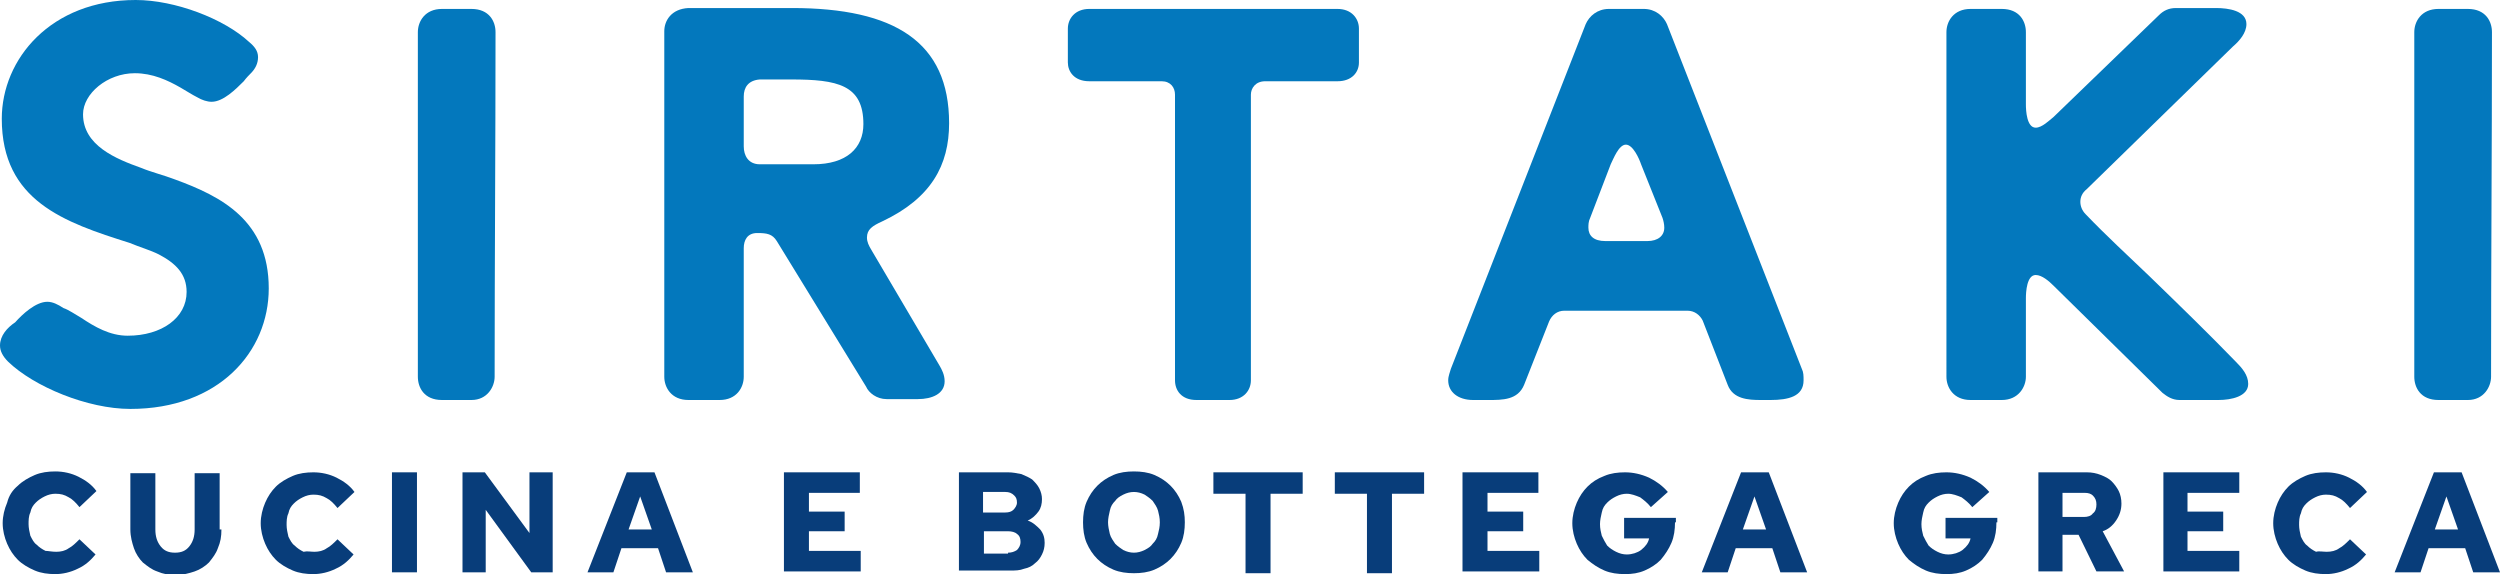 <?xml version="1.0" encoding="utf-8"?>
<!-- Generator: Adobe Illustrator 25.2.3, SVG Export Plug-In . SVG Version: 6.00 Build 0)  -->
<svg version="1.1" id="Livello_1" xmlns="http://www.w3.org/2000/svg" xmlns:xlink="http://www.w3.org/1999/xlink" x="0px" y="0px"
	 viewBox="0 0 280 64.3" style="enable-background:new 0 0 280 64.3;" xml:space="preserve">
<style type="text/css">
	.st0{fill:#0378BD;}
	.st1{fill:#083D7A;}
</style>
<g>
	<path class="st0" d="M9.1,35.6c1.5,1,3.2,2,5.2,2c3.8,0,6.6-2,6.6-4.9c0-2-1.2-3.2-3.1-4.2c-1-0.5-2.1-0.8-3.3-1.3
		C7.2,24.9,0.2,22.5,0.2,13.3C0.2,6.6,5.7,0,15.2,0c4.4,0,9.9,2.1,12.7,4.7c0.6,0.5,1,1,1,1.7s-0.3,1.3-0.8,1.8
		c-0.2,0.2-0.5,0.5-0.8,0.9c-0.9,0.9-2.3,2.3-3.6,2.3c-0.5,0-1.1-0.2-1.6-0.5c-0.6-0.3-1.2-0.7-1.9-1.1c-1.4-0.8-3.1-1.6-5.1-1.6
		c-3.1,0-5.8,2.3-5.8,4.6c0,3.5,3.7,5,6.5,6c1.2,0.5,2.5,0.8,3.8,1.3c5.2,1.9,10.5,4.6,10.5,12.2c0,7.1-5.6,13.5-15.5,13.5
		c-4.8,0-10.8-2.5-13.7-5.3C0.3,39.9,0,39.3,0,38.7c0-1.1,0.8-2,1.7-2.6c0.8-0.9,2.3-2.3,3.6-2.3c0.6,0,1.2,0.3,1.8,0.7
		C7.7,34.7,8.4,35.2,9.1,35.6z"/>
	<path class="st0" d="M49.5,44.8c-2,0-2.7-1.4-2.7-2.6V3.6c0-1.2,0.8-2.6,2.7-2.6h3.3c2,0,2.7,1.4,2.7,2.6c0,12.8-0.1,25.7-0.1,38.6
		c0,1.1-0.8,2.6-2.6,2.6H49.5z"/>
	<path class="st0" d="M77.1,44.8c-1.9,0-2.7-1.4-2.7-2.6V3.5c0-1.2,0.8-2.5,2.7-2.6h11.6c11.5,0,17.6,3.8,17.6,12.9
		c0,4.7-2,8.4-7.5,11c-1.1,0.5-1.7,0.9-1.7,1.8c0,0.5,0.2,0.9,0.5,1.4l7.6,12.9c0.3,0.5,0.6,1.1,0.6,1.8c0,1.4-1.4,2-3,2h-3.5
		c-1.1,0-2-0.7-2.3-1.4L87,27c-0.5-0.8-1.1-0.9-2.2-0.9c-1.1,0-1.5,0.8-1.5,1.7v14.4c0,1.2-0.8,2.6-2.7,2.6H77.1z M83.3,16.4
		c0,1,0.5,2,1.8,2h6c3.7,0,5.6-1.8,5.6-4.5c0-4.4-2.9-5-8.1-5h-3.5c-1.3,0.1-1.8,0.9-1.8,1.9V16.4z"/>
	<path class="st0" d="M149.8,1c1.6,0,2.4,1.1,2.4,2.2v3.8c0,1.1-0.8,2.1-2.4,2.1h-8.1c-1.1,0-1.6,0.8-1.6,1.5v32
		c0,1.1-0.8,2.2-2.4,2.2H134c-1.7,0-2.4-1.1-2.4-2.2v-32c0-0.8-0.5-1.5-1.5-1.5H122c-1.7,0-2.4-1.1-2.4-2.1V3.2
		c0-1.1,0.8-2.2,2.4-2.2H149.8z"/>
	<path class="st0" d="M177.6,2.7c0.4-0.9,1.3-1.7,2.6-1.7h3.9c1.3,0,2.2,0.8,2.6,1.7l15.1,38.6c0.2,0.4,0.2,0.8,0.2,1.3
		c0,1.8-1.7,2.2-3.7,2.2h-1.1c-1.4,0-3.1-0.1-3.7-1.7l-2.8-7.2c-0.3-0.6-0.9-1.1-1.7-1.1h-13.8c-0.8,0-1.4,0.5-1.7,1.2l-2.8,7.1
		c-0.7,1.7-2.4,1.7-4,1.7h-1.7c-1.7,0-2.8-0.9-2.8-2.2c0-0.5,0.2-0.9,0.3-1.3L177.6,2.7z M184.5,27c1.2,0,1.9-0.6,1.9-1.5
		c0-0.4-0.1-0.8-0.2-1.1l-2.4-6c-0.2-0.6-0.9-2.2-1.7-2.2s-1.4,1.6-1.7,2.2l-2.3,6c-0.2,0.4-0.2,0.8-0.2,1.1c0,0.9,0.6,1.5,1.9,1.5
		H184.5z"/>
	<path class="st0" d="M224.2,1c2,0,2.7,1.4,2.7,2.6v8.1c0,0.7,0.1,2.6,1.1,2.6c0.7,0,1.5-0.8,2-1.2l11.8-11.4
		c0.5-0.5,1.1-0.8,1.9-0.8h4.5c1.4,0,3.4,0.3,3.4,1.8c0,1-0.8,1.9-1.5,2.5l-16.4,16c-0.5,0.4-0.7,0.9-0.7,1.4c0,0.5,0.2,1,0.6,1.4
		c2.3,2.4,4.7,4.6,7.1,6.9c3.3,3.2,6.6,6.4,9.7,9.6c0.7,0.7,1.4,1.5,1.4,2.5c0,1.4-1.9,1.8-3.3,1.8h-4.4c-0.8,0-1.4-0.4-1.9-0.8
		L230,32c-0.5-0.5-1.3-1.2-2-1.2c-1,0-1.1,1.9-1.1,2.6v8.8c0,1.1-0.8,2.6-2.7,2.6h-3.5c-1.9,0-2.7-1.4-2.7-2.6V3.6
		c0-1.2,0.8-2.6,2.7-2.6H224.2z"/>
	<path class="st0" d="M273.1,44.8c-2,0-2.7-1.4-2.7-2.6V3.6c0-1.2,0.8-2.6,2.7-2.6h3.3c2,0,2.7,1.4,2.7,2.6
		c0,12.8-0.1,25.7-0.1,38.6c0,1.1-0.8,2.6-2.6,2.6H273.1z"/>
</g>
<g>
	<path class="st1" d="M6.3,61.8c0.5,0,1-0.1,1.4-0.4c0.4-0.2,0.8-0.6,1.2-1l1.8,1.7c-0.5,0.6-1.1,1.2-2,1.6
		c-0.8,0.4-1.7,0.6-2.5,0.6c-0.8,0-1.6-0.1-2.3-0.4c-0.7-0.3-1.4-0.7-1.9-1.2c-0.5-0.5-0.9-1.1-1.2-1.8c-0.3-0.7-0.5-1.5-0.5-2.3
		s0.2-1.6,0.5-2.3C1,55.5,1.4,54.9,2,54.4c0.5-0.5,1.2-0.9,1.9-1.2c0.7-0.3,1.5-0.4,2.3-0.4c0.9,0,1.8,0.2,2.6,0.6
		c0.8,0.4,1.5,0.9,2,1.6l-1.9,1.8c-0.4-0.5-0.8-0.9-1.2-1.1c-0.5-0.3-0.9-0.4-1.5-0.4c-0.4,0-0.8,0.1-1.2,0.3
		c-0.4,0.2-0.7,0.4-1,0.7c-0.3,0.3-0.5,0.6-0.6,1.1c-0.2,0.4-0.2,0.9-0.2,1.3s0.1,0.9,0.2,1.3c0.2,0.4,0.4,0.8,0.7,1
		c0.3,0.3,0.6,0.5,1,0.7C5.4,61.7,5.8,61.8,6.3,61.8z"/>
	<path class="st1" d="M24.8,59.3c0,0.8-0.1,1.4-0.4,2.1c-0.2,0.6-0.6,1.1-1,1.6c-0.4,0.4-1,0.8-1.6,1c-0.6,0.2-1.3,0.4-2.1,0.4
		c-0.8,0-1.4-0.1-2.1-0.4c-0.6-0.2-1.1-0.6-1.6-1c-0.4-0.4-0.8-1-1-1.6c-0.2-0.6-0.4-1.3-0.4-2.1v-6.3h2.8v6.3
		c0,0.8,0.2,1.4,0.6,1.9c0.4,0.5,0.9,0.7,1.6,0.7c0.7,0,1.2-0.2,1.6-0.7c0.4-0.5,0.6-1.1,0.6-1.9v-6.3h2.8V59.3z"/>
	<path class="st1" d="M35.2,61.8c0.5,0,1-0.1,1.4-0.4c0.4-0.2,0.8-0.6,1.2-1l1.8,1.7c-0.5,0.6-1.1,1.2-2,1.6
		c-0.8,0.4-1.7,0.6-2.5,0.6c-0.8,0-1.6-0.1-2.3-0.4c-0.7-0.3-1.4-0.7-1.9-1.2c-0.5-0.5-0.9-1.1-1.2-1.8c-0.3-0.7-0.5-1.5-0.5-2.3
		s0.2-1.6,0.5-2.3c0.3-0.7,0.7-1.3,1.2-1.8c0.5-0.5,1.2-0.9,1.9-1.2c0.7-0.3,1.5-0.4,2.3-0.4c0.9,0,1.8,0.2,2.6,0.6
		c0.8,0.4,1.5,0.9,2,1.6l-1.9,1.8c-0.4-0.5-0.8-0.9-1.2-1.1c-0.5-0.3-0.9-0.4-1.5-0.4c-0.4,0-0.8,0.1-1.2,0.3
		c-0.4,0.2-0.7,0.4-1,0.7c-0.3,0.3-0.5,0.6-0.6,1.1c-0.2,0.4-0.2,0.9-0.2,1.3s0.1,0.9,0.2,1.3c0.2,0.4,0.4,0.8,0.7,1
		c0.3,0.3,0.6,0.5,1,0.7C34.4,61.7,34.8,61.8,35.2,61.8z"/>
	<path class="st1" d="M43.9,64.1V52.9h2.8v11.2H43.9z"/>
	<path class="st1" d="M51.7,52.9h2.6l5,6.8l0-6.8h2.6v11.2h-2.4l-5.1-7l0,7h-2.6V52.9z"/>
	<path class="st1" d="M65.8,64.1l4.4-11.2h3.1l4.3,11.2h-3l-0.9-2.7h-4.1l-0.9,2.7H65.8z M70.4,59.3H73l-1.3-3.7L70.4,59.3z"/>
	<path class="st1" d="M87.8,64.1V52.9h8.5v2.3h-5.7v2.1h4v2.2h-4v2.2h5.8v2.3H87.8z"/>
	<path class="st1" d="M107.4,52.9h5.5c0.5,0,1,0.1,1.5,0.2c0.5,0.2,0.9,0.4,1.2,0.6c0.3,0.3,0.6,0.6,0.8,1c0.2,0.4,0.3,0.8,0.3,1.2
		c0,0.5-0.1,1-0.4,1.4c-0.3,0.4-0.7,0.8-1.2,1c0.6,0.2,1,0.6,1.4,1c0.4,0.5,0.5,1,0.5,1.5c0,0.5-0.1,0.9-0.3,1.3
		c-0.2,0.4-0.4,0.7-0.8,1c-0.3,0.3-0.7,0.5-1.2,0.6c-0.5,0.2-1,0.2-1.5,0.2h-5.8V52.9z M112.6,55.1h-2.5v2.3h2.5
		c0.4,0,0.7-0.1,0.9-0.3c0.2-0.2,0.4-0.5,0.4-0.8c0-0.4-0.1-0.6-0.3-0.8C113.3,55.2,113,55.1,112.6,55.1z M112.9,61.9
		c0.4,0,0.7-0.1,1-0.3c0.2-0.2,0.4-0.5,0.4-0.9c0-0.4-0.1-0.7-0.4-0.9c-0.2-0.2-0.6-0.3-1-0.3h-2.7v2.5H112.9z"/>
	<path class="st1" d="M132.7,58.5c0,0.8-0.1,1.6-0.4,2.3c-0.3,0.7-0.7,1.3-1.2,1.8c-0.5,0.5-1.1,0.9-1.8,1.2
		c-0.7,0.3-1.5,0.4-2.3,0.4c-0.8,0-1.6-0.1-2.3-0.4c-0.7-0.3-1.3-0.7-1.8-1.2c-0.5-0.5-0.9-1.1-1.2-1.8c-0.3-0.7-0.4-1.5-0.4-2.3
		c0-0.8,0.1-1.6,0.4-2.3c0.3-0.7,0.7-1.3,1.2-1.8c0.5-0.5,1.1-0.9,1.8-1.2c0.7-0.3,1.5-0.4,2.3-0.4c0.8,0,1.6,0.1,2.3,0.4
		c0.7,0.3,1.3,0.7,1.8,1.2c0.5,0.5,0.9,1.1,1.2,1.8C132.6,57,132.7,57.7,132.7,58.5z M129.9,58.5c0-0.5-0.1-0.9-0.2-1.3
		c-0.1-0.4-0.4-0.8-0.6-1.1c-0.3-0.3-0.6-0.5-0.9-0.7c-0.4-0.2-0.8-0.3-1.2-0.3c-0.4,0-0.8,0.1-1.2,0.3c-0.4,0.2-0.7,0.4-0.9,0.7
		c-0.3,0.3-0.5,0.6-0.6,1.1c-0.1,0.4-0.2,0.9-0.2,1.3s0.1,0.9,0.2,1.3c0.1,0.4,0.4,0.8,0.6,1.1c0.3,0.3,0.6,0.5,0.9,0.7
		c0.4,0.2,0.8,0.3,1.2,0.3c0.4,0,0.8-0.1,1.2-0.3c0.4-0.2,0.7-0.4,0.9-0.7c0.3-0.3,0.5-0.6,0.6-1.1C129.8,59.4,129.9,59,129.9,58.5z
		"/>
	<path class="st1" d="M135.9,55.3v-2.4h10v2.4h-3.6v8.9h-2.8v-8.9H135.9z"/>
	<path class="st1" d="M149.5,55.3v-2.4h10v2.4h-3.6v8.9h-2.8v-8.9H149.5z"/>
	<path class="st1" d="M163.8,64.1V52.9h8.5v2.3h-5.7v2.1h4v2.2h-4v2.2h5.8v2.3H163.8z"/>
	<path class="st1" d="M187.6,58.5c0,0.8-0.1,1.6-0.4,2.3c-0.3,0.7-0.7,1.3-1.2,1.9c-0.5,0.5-1.1,0.9-1.8,1.2
		c-0.7,0.3-1.4,0.4-2.2,0.4c-0.8,0-1.6-0.1-2.3-0.4c-0.7-0.3-1.3-0.7-1.9-1.2c-0.5-0.5-0.9-1.1-1.2-1.8c-0.3-0.7-0.5-1.5-0.5-2.3
		s0.2-1.6,0.5-2.3c0.3-0.7,0.7-1.3,1.2-1.8c0.5-0.5,1.1-0.9,1.9-1.2c0.7-0.3,1.5-0.4,2.3-0.4c0.9,0,1.8,0.2,2.7,0.6
		c0.8,0.4,1.5,0.9,2.1,1.6l-1.9,1.7c-0.4-0.5-0.8-0.8-1.2-1.1c-0.5-0.2-1-0.4-1.5-0.4c-0.4,0-0.8,0.1-1.2,0.3
		c-0.4,0.2-0.7,0.4-1,0.7c-0.3,0.3-0.5,0.6-0.6,1.1c-0.1,0.4-0.2,0.9-0.2,1.3c0,0.5,0.1,0.9,0.2,1.3c0.2,0.4,0.4,0.8,0.6,1.1
		c0.3,0.3,0.6,0.5,1,0.7c0.4,0.2,0.8,0.3,1.2,0.3c0.6,0,1.2-0.2,1.6-0.5c0.5-0.4,0.8-0.8,0.9-1.3h-2.8v-2.3h5.8V58.5z"/>
	<path class="st1" d="M190.6,64.1l4.4-11.2h3.1l4.3,11.2h-3l-0.9-2.7h-4.1l-0.9,2.7H190.6z M195.2,59.3h2.6l-1.3-3.7L195.2,59.3z"/>
	<path class="st1" d="M223.6,58.5c0,0.8-0.1,1.6-0.4,2.3c-0.3,0.7-0.7,1.3-1.2,1.9c-0.5,0.5-1.1,0.9-1.8,1.2
		c-0.7,0.3-1.4,0.4-2.2,0.4c-0.8,0-1.6-0.1-2.3-0.4c-0.7-0.3-1.3-0.7-1.9-1.2c-0.5-0.5-0.9-1.1-1.2-1.8c-0.3-0.7-0.5-1.5-0.5-2.3
		s0.2-1.6,0.5-2.3c0.3-0.7,0.7-1.3,1.2-1.8c0.5-0.5,1.1-0.9,1.9-1.2c0.7-0.3,1.5-0.4,2.3-0.4c0.9,0,1.8,0.2,2.7,0.6
		c0.8,0.4,1.5,0.9,2.1,1.6l-1.9,1.7c-0.4-0.5-0.8-0.8-1.2-1.1c-0.5-0.2-1-0.4-1.5-0.4c-0.4,0-0.8,0.1-1.2,0.3
		c-0.4,0.2-0.7,0.4-1,0.7c-0.3,0.3-0.5,0.6-0.6,1.1c-0.1,0.4-0.2,0.9-0.2,1.3c0,0.5,0.1,0.9,0.2,1.3c0.2,0.4,0.4,0.8,0.6,1.1
		c0.3,0.3,0.6,0.5,1,0.7c0.4,0.2,0.8,0.3,1.2,0.3c0.6,0,1.2-0.2,1.6-0.5c0.5-0.4,0.8-0.8,0.9-1.3h-2.8v-2.3h5.8V58.5z"/>
	<path class="st1" d="M228.3,64.1V52.9h5.4c0.6,0,1.1,0.1,1.6,0.3c0.5,0.2,0.9,0.4,1.2,0.7c0.3,0.3,0.6,0.7,0.8,1.1
		c0.2,0.4,0.3,0.9,0.3,1.4c0,0.7-0.2,1.3-0.6,1.9c-0.4,0.6-0.9,1-1.5,1.2l2.4,4.5h-3.1l-2-4.1H231v4.1H228.3z M233.5,55.2H231v2.7
		h2.4c0.4,0,0.8-0.1,1-0.4c0.3-0.2,0.4-0.6,0.4-1c0-0.4-0.1-0.7-0.4-1C234.2,55.3,233.9,55.2,233.5,55.2z"/>
	<path class="st1" d="M242.3,64.1V52.9h8.5v2.3H245v2.1h4v2.2h-4v2.2h5.8v2.3H242.3z"/>
	<path class="st1" d="M260.6,61.8c0.5,0,1-0.1,1.4-0.4c0.4-0.2,0.8-0.6,1.2-1l1.8,1.7c-0.5,0.6-1.1,1.2-2,1.6
		c-0.8,0.4-1.7,0.6-2.5,0.6c-0.8,0-1.6-0.1-2.3-0.4c-0.7-0.3-1.4-0.7-1.9-1.2c-0.5-0.5-0.9-1.1-1.2-1.8c-0.3-0.7-0.5-1.5-0.5-2.3
		s0.2-1.6,0.5-2.3c0.3-0.7,0.7-1.3,1.2-1.8c0.5-0.5,1.2-0.9,1.9-1.2c0.7-0.3,1.5-0.4,2.3-0.4c0.9,0,1.8,0.2,2.6,0.6
		c0.8,0.4,1.5,0.9,2,1.6l-1.9,1.8c-0.4-0.5-0.8-0.9-1.2-1.1c-0.5-0.3-0.9-0.4-1.5-0.4c-0.4,0-0.8,0.1-1.2,0.3
		c-0.4,0.2-0.7,0.4-1,0.7c-0.3,0.3-0.5,0.6-0.6,1.1c-0.2,0.4-0.2,0.9-0.2,1.3s0.1,0.9,0.2,1.3c0.2,0.4,0.4,0.8,0.7,1
		c0.3,0.3,0.6,0.5,1,0.7C259.7,61.7,260.2,61.8,260.6,61.8z"/>
	<path class="st1" d="M268.2,64.1l4.4-11.2h3.1l4.3,11.2h-3l-0.9-2.7H272l-0.9,2.7H268.2z M272.7,59.3h2.6l-1.3-3.7L272.7,59.3z"/>
</g>
</svg>
